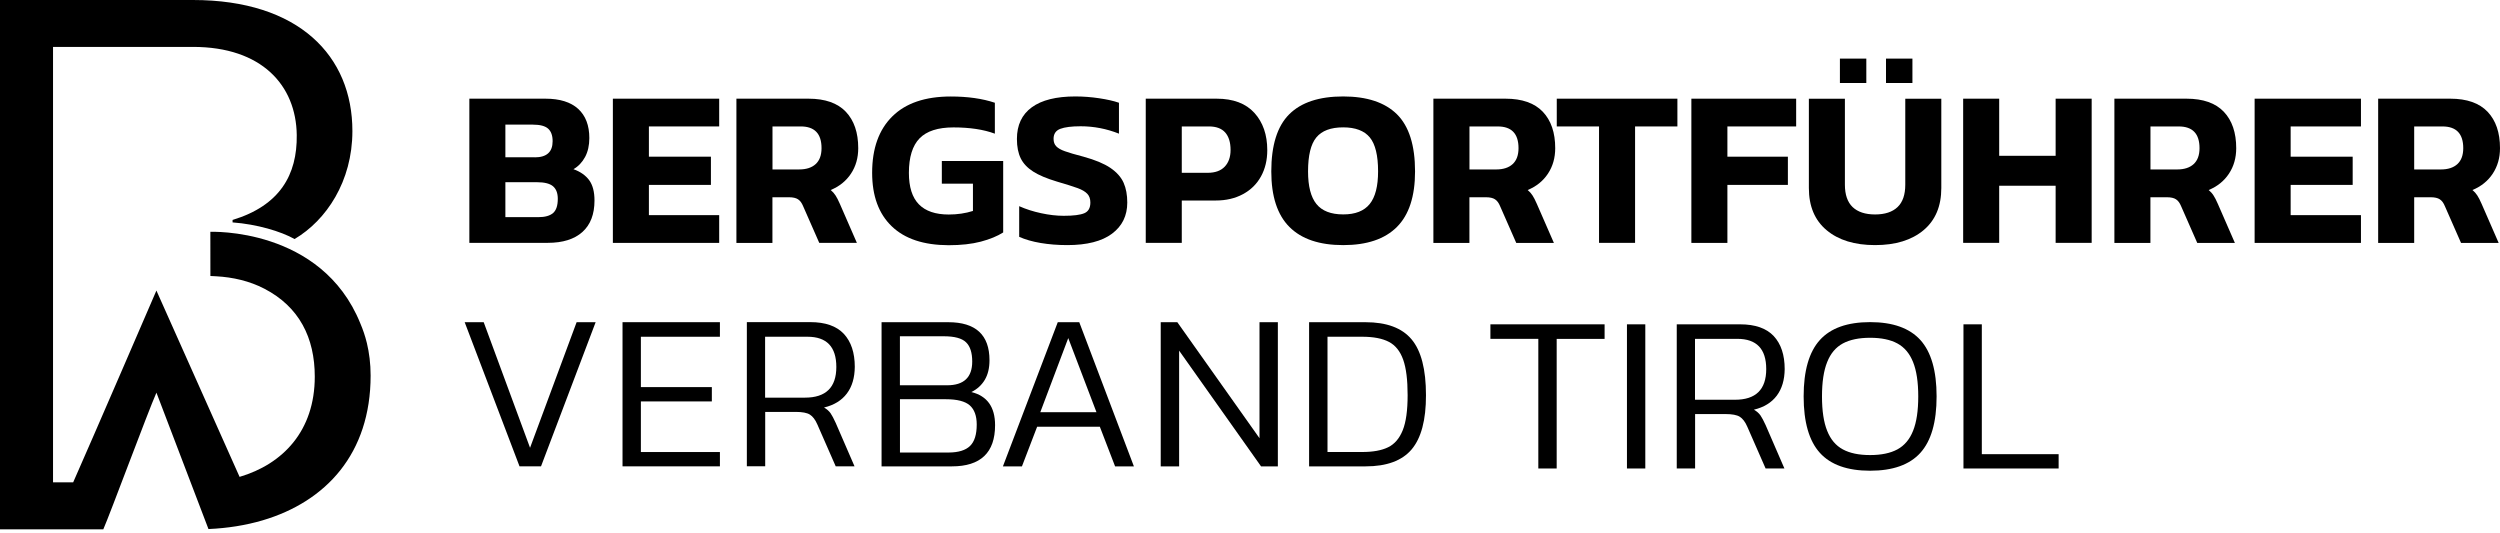 <svg width="197" height="42" viewBox="0 0 197 42" fill="none" xmlns="http://www.w3.org/2000/svg">
<path d="M28.906 27.016C28.906 27.014 28.906 27.011 28.903 27.008C28.772 26.469 28.599 25.965 28.396 25.49C25.33 17.894 16.576 18.268 16.576 18.268L16.579 21.748L17.04 21.772C18.356 21.844 19.661 22.143 20.83 22.749C23.587 24.177 24.804 26.624 24.804 29.68C24.804 33.95 22.295 36.568 18.879 37.577L12.325 22.896C12.325 22.896 7.288 34.574 5.767 38.006H4.179V35.065V21.358V17.668V9.125V3.696H15.207C20.622 3.696 23.333 6.717 23.384 10.638C23.427 13.774 22.052 16.2 18.327 17.331V17.526C20.251 17.668 22.13 18.231 23.213 18.836C25.709 17.361 27.769 14.297 27.769 10.326C27.769 4.414 23.563 0 15.201 0H0V41.711H4.131H8.14C8.674 40.504 11.641 32.49 12.327 30.942L16.427 41.689C17.926 41.623 19.362 41.396 20.691 41.004C25.682 39.53 29.205 35.749 29.205 29.594C29.205 28.655 29.095 27.801 28.906 27.016Z" fill="black"/>
<path d="M36.985 7.776H42.985C44.113 7.776 44.973 8.045 45.559 8.578C46.146 9.116 46.439 9.882 46.439 10.88C46.439 11.454 46.329 11.951 46.105 12.37C45.881 12.786 45.576 13.108 45.189 13.332C45.743 13.531 46.154 13.825 46.431 14.204C46.708 14.586 46.846 15.116 46.846 15.8C46.846 16.884 46.529 17.71 45.893 18.281C45.258 18.851 44.346 19.136 43.16 19.136H36.985V7.776ZM42.138 12.399C43.079 12.399 43.547 11.975 43.547 11.128C43.547 10.68 43.429 10.35 43.193 10.138C42.956 9.927 42.557 9.821 41.995 9.821H39.824V12.395H42.138V12.399ZM42.419 17.112C42.948 17.112 43.335 17.002 43.584 16.786C43.832 16.57 43.954 16.195 43.954 15.666C43.954 15.218 43.828 14.892 43.576 14.676C43.323 14.464 42.904 14.358 42.313 14.358H39.824V17.112H42.419Z" fill="black"/>
<path d="M48.294 7.776H56.672V9.963H51.133V12.346H56.02V14.57H51.133V16.953H56.672V19.14H48.294V7.776Z" fill="black"/>
<path d="M58.033 7.776H63.715C65.018 7.776 66 8.122 66.651 8.806C67.303 9.495 67.629 10.452 67.629 11.674C67.629 12.44 67.438 13.108 67.055 13.686C66.672 14.265 66.138 14.692 65.458 14.973C65.613 15.104 65.739 15.242 65.837 15.397C65.939 15.548 66.053 15.772 66.183 16.069L67.523 19.14H64.558L63.287 16.248C63.181 15.992 63.047 15.808 62.88 15.702C62.717 15.597 62.48 15.544 62.175 15.544H60.867V19.144H58.029V7.776H58.033ZM62.973 13.352C63.54 13.352 63.971 13.21 64.277 12.928C64.582 12.648 64.737 12.228 64.737 11.674C64.737 10.534 64.191 9.963 63.096 9.963H60.872V13.352H62.973Z" fill="black"/>
<path d="M70.269 17.832C69.239 16.843 68.725 15.437 68.725 13.617C68.725 11.698 69.255 10.22 70.314 9.173C71.373 8.126 72.909 7.604 74.921 7.604C76.249 7.604 77.409 7.767 78.395 8.097V10.533C77.503 10.203 76.412 10.04 75.133 10.04C73.911 10.04 73.019 10.329 72.46 10.904C71.903 11.478 71.621 12.386 71.621 13.621C71.621 14.737 71.882 15.564 72.408 16.101C72.929 16.635 73.715 16.904 74.762 16.904C75.442 16.904 76.078 16.81 76.668 16.623V14.472H74.216V12.688H79.051V18.317C78.591 18.61 78.004 18.851 77.287 19.042C76.57 19.23 75.723 19.323 74.746 19.323C72.786 19.315 71.296 18.822 70.269 17.832Z" fill="black"/>
<path d="M81.999 19.147C81.347 19.037 80.785 18.874 80.312 18.663V16.247C80.842 16.483 81.416 16.667 82.043 16.801C82.666 16.936 83.261 17.005 83.823 17.005C84.589 17.005 85.127 16.936 85.444 16.801C85.762 16.667 85.921 16.386 85.921 15.962C85.921 15.669 85.84 15.437 85.672 15.265C85.51 15.094 85.257 14.948 84.923 14.825C84.589 14.703 84.039 14.528 83.273 14.304C82.487 14.068 81.864 13.807 81.412 13.518C80.96 13.229 80.634 12.883 80.434 12.479C80.235 12.072 80.133 11.567 80.133 10.952C80.133 9.856 80.524 9.025 81.306 8.455C82.088 7.885 83.233 7.6 84.736 7.6C85.359 7.6 85.986 7.648 86.614 7.742C87.241 7.836 87.762 7.954 88.174 8.097V10.532C87.196 10.145 86.19 9.95 85.155 9.95C84.438 9.95 83.901 10.019 83.55 10.153C83.196 10.288 83.021 10.553 83.021 10.94C83.021 11.188 83.09 11.384 83.233 11.53C83.375 11.677 83.599 11.807 83.913 11.917C84.222 12.031 84.715 12.174 85.387 12.349C86.292 12.598 86.996 12.891 87.497 13.229C87.998 13.571 88.345 13.962 88.54 14.402C88.736 14.842 88.829 15.363 88.829 15.962C88.829 16.997 88.43 17.815 87.628 18.414C86.829 19.013 85.652 19.314 84.1 19.314C83.355 19.314 82.65 19.257 81.999 19.147Z" fill="black"/>
<path d="M90.281 7.776H95.874C97.177 7.776 98.171 8.151 98.847 8.896C99.523 9.641 99.861 10.623 99.861 11.833C99.861 12.611 99.698 13.295 99.368 13.898C99.039 14.497 98.566 14.965 97.947 15.299C97.328 15.633 96.615 15.8 95.804 15.8H93.124V19.136H90.285V7.776H90.281ZM95.169 13.617C95.755 13.617 96.204 13.454 96.509 13.132C96.815 12.81 96.969 12.37 96.969 11.816C96.969 11.218 96.827 10.758 96.546 10.44C96.265 10.122 95.833 9.963 95.259 9.963H93.124V13.617H95.169Z" fill="black"/>
<path d="M101.608 17.885C100.655 16.932 100.178 15.474 100.178 13.51C100.178 11.453 100.646 9.95 101.587 9.009C102.528 8.069 103.946 7.6 105.84 7.6C107.722 7.6 109.135 8.073 110.084 9.009C111.029 9.95 111.506 11.449 111.506 13.51C111.506 15.474 111.029 16.932 110.076 17.885C109.123 18.838 107.714 19.315 105.844 19.315C103.97 19.315 102.561 18.838 101.608 17.885ZM107.933 16.076C108.373 15.531 108.593 14.675 108.593 13.51C108.593 12.252 108.377 11.36 107.942 10.83C107.506 10.301 106.805 10.036 105.844 10.036C104.866 10.036 104.162 10.301 103.726 10.83C103.29 11.36 103.074 12.252 103.074 13.51C103.074 14.675 103.294 15.531 103.734 16.076C104.174 16.622 104.879 16.895 105.844 16.895C106.793 16.899 107.494 16.622 107.933 16.076Z" fill="black"/>
<path d="M112.955 7.776H118.637C119.941 7.776 120.922 8.123 121.574 8.807C122.226 9.495 122.551 10.453 122.551 11.675C122.551 12.44 122.36 13.108 121.977 13.687C121.594 14.265 121.061 14.693 120.38 14.974C120.535 15.104 120.661 15.243 120.759 15.397C120.861 15.548 120.975 15.772 121.105 16.07L122.446 19.141H119.48L118.209 16.249C118.103 15.992 117.969 15.809 117.802 15.703C117.639 15.597 117.403 15.544 117.097 15.544H115.79V19.145H112.951V7.776H112.955ZM117.896 13.353C118.462 13.353 118.894 13.21 119.199 12.929C119.505 12.648 119.659 12.228 119.659 11.675C119.659 10.534 119.114 9.964 118.018 9.964H115.794V13.353H117.896Z" fill="black"/>
<path d="M126.009 9.964H122.673V7.776H132.179V9.964H128.844V19.137H126.004V9.964H126.009Z" fill="black"/>
<path d="M133.28 7.776H141.537V9.964H136.119V12.347H140.885V14.57H136.119V19.141H133.28V7.776Z" fill="black"/>
<path d="M143.94 18.141C143.003 17.359 142.539 16.251 142.539 14.817V7.779H145.378V14.553C145.378 15.339 145.582 15.929 145.985 16.316C146.392 16.703 146.983 16.899 147.757 16.899C148.531 16.899 149.126 16.703 149.529 16.316C149.936 15.929 150.136 15.339 150.136 14.553V7.779H152.975V14.817C152.975 16.251 152.506 17.359 151.574 18.141C150.637 18.923 149.366 19.314 147.753 19.314C146.148 19.314 144.873 18.923 143.94 18.141Z" fill="black"/>
<path d="M154.697 7.776H157.536V12.277H161.984V7.776H164.823V19.137H161.984V14.636H157.536V19.137H154.697V7.776Z" fill="black"/>
<path d="M166.618 7.776H172.3C173.603 7.776 174.585 8.123 175.237 8.807C175.889 9.495 176.214 10.453 176.214 11.675C176.214 12.44 176.023 13.108 175.64 13.687C175.257 14.265 174.724 14.693 174.043 14.974C174.198 15.104 174.324 15.243 174.422 15.397C174.524 15.548 174.638 15.772 174.768 16.07L176.108 19.141H173.143L171.872 16.249C171.766 15.992 171.632 15.809 171.465 15.703C171.302 15.597 171.066 15.544 170.76 15.544H169.453V19.145H166.614V7.776H166.618ZM171.559 13.353C172.125 13.353 172.557 13.21 172.862 12.929C173.168 12.648 173.322 12.228 173.322 11.675C173.322 10.534 172.777 9.964 171.681 9.964H169.457V13.353H171.559Z" fill="black"/>
<path d="M177.664 7.776H186.043V9.964H180.503V12.347H185.391V14.57H180.503V16.953H186.043V19.141H177.664V7.776Z" fill="black"/>
<path d="M187.403 7.776H193.086C194.389 7.776 195.371 8.123 196.022 8.807C196.674 9.495 197 10.453 197 11.675C197 12.44 196.808 13.108 196.426 13.687C196.043 14.265 195.509 14.693 194.829 14.974C194.984 15.104 195.11 15.243 195.208 15.397C195.31 15.548 195.424 15.772 195.554 16.07L196.894 19.141H193.929L192.658 16.249C192.552 15.992 192.418 15.809 192.251 15.703C192.088 15.597 191.851 15.544 191.546 15.544H190.238V19.145H187.399V7.776H187.403ZM192.34 13.353C192.906 13.353 193.338 13.21 193.644 12.929C193.949 12.648 194.104 12.228 194.104 11.675C194.104 10.534 193.558 9.964 192.462 9.964H190.238V13.353H192.34Z" fill="black"/>
<path d="M46.937 25.388L42.632 36.748H40.938L36.616 25.388H38.115L41.768 35.286L45.438 25.388H46.937Z" fill="black"/>
<path d="M49.055 25.388H56.729V26.536H50.501V30.504H56.093V31.632H50.501V35.62H56.729V36.748H49.055V25.388Z" fill="black"/>
<path d="M66.734 31.008C66.323 31.554 65.724 31.924 64.934 32.112C65.158 32.242 65.329 32.393 65.447 32.56C65.565 32.731 65.7 32.988 65.854 33.326L67.337 36.747H65.854L64.408 33.448C64.245 33.073 64.046 32.812 63.818 32.67C63.59 32.527 63.215 32.458 62.698 32.458H60.298V36.743H58.852V25.383H63.846C65.036 25.383 65.915 25.692 66.494 26.307C67.068 26.927 67.357 27.794 67.357 28.91C67.349 29.766 67.145 30.462 66.734 31.008ZM65.903 28.918C65.903 27.33 65.146 26.535 63.626 26.535H60.29V31.334H63.431C65.08 31.334 65.903 30.527 65.903 28.918Z" fill="black"/>
<path d="M75.006 36.75H69.467V25.39H74.725C76.888 25.39 77.972 26.392 77.972 28.388C77.972 28.999 77.849 29.516 77.601 29.932C77.353 30.347 77.002 30.669 76.542 30.893C77.788 31.199 78.412 32.07 78.412 33.504C78.412 35.667 77.275 36.75 75.006 36.75ZM76.126 26.975C75.805 26.657 75.218 26.498 74.371 26.498H70.913V30.36H74.636C75.951 30.36 76.611 29.736 76.611 28.49C76.611 27.797 76.452 27.292 76.126 26.975ZM76.436 35.145C76.79 34.803 76.966 34.241 76.966 33.451C76.966 32.771 76.782 32.266 76.42 31.944C76.053 31.622 75.426 31.459 74.534 31.459H70.917V35.659H74.762C75.524 35.655 76.082 35.484 76.436 35.145Z" fill="black"/>
<path d="M80.529 36.75H79.03L83.352 25.39H85.046L89.351 36.75H87.869L86.667 33.626H81.726L80.529 36.75ZM81.975 32.482H86.402L84.178 26.641L81.975 32.482Z" fill="black"/>
<path d="M92.911 36.75H91.465V25.39H92.773L99.249 34.531V25.39H100.695V36.75H99.371L92.915 27.63V36.75H92.911Z" fill="black"/>
<path d="M111.239 35.41C110.485 36.302 109.275 36.75 107.605 36.75H103.157V25.39H107.605C109.263 25.39 110.473 25.838 111.23 26.738C111.988 27.639 112.367 29.105 112.367 31.142C112.371 33.093 111.992 34.514 111.239 35.41ZM110.571 28.343C110.334 27.679 109.964 27.211 109.45 26.942C108.937 26.673 108.237 26.535 107.34 26.535H104.607V35.618H107.34C108.188 35.618 108.868 35.496 109.377 35.247C109.89 34.999 110.273 34.555 110.534 33.907C110.795 33.26 110.921 32.339 110.921 31.137C110.921 29.936 110.807 29.007 110.571 28.343Z" fill="black"/>
<path d="M122.666 36.917H121.22V26.701H117.444V25.557H126.442V26.705H122.666V36.917Z" fill="black"/>
<path d="M128.204 25.557H129.65V36.917H128.204V25.557Z" fill="black"/>
<path d="M140.01 31.178C139.598 31.724 138.999 32.094 138.209 32.282C138.433 32.412 138.604 32.563 138.722 32.73C138.84 32.901 138.975 33.157 139.13 33.495L140.612 36.917H139.13L137.684 33.618C137.521 33.243 137.321 32.982 137.093 32.84C136.865 32.697 136.49 32.628 135.973 32.628H133.574V36.913H132.128V25.557H137.122C138.311 25.557 139.191 25.866 139.769 26.481C140.344 27.1 140.633 27.968 140.633 29.084C140.625 29.931 140.421 30.628 140.01 31.178ZM139.179 29.084C139.179 27.495 138.421 26.701 136.902 26.701H133.566V31.5H136.706C138.356 31.504 139.179 30.697 139.179 29.084Z" fill="black"/>
<path d="M151.325 35.684C150.473 36.625 149.149 37.093 147.365 37.093C145.577 37.093 144.257 36.625 143.406 35.684C142.555 34.743 142.127 33.261 142.127 31.236C142.127 29.212 142.555 27.733 143.406 26.792C144.257 25.851 145.577 25.383 147.365 25.383C149.154 25.383 150.473 25.855 151.325 26.792C152.176 27.733 152.604 29.216 152.604 31.236C152.604 33.264 152.176 34.743 151.325 35.684ZM150.75 28.531C150.481 27.855 150.07 27.366 149.516 27.065C148.962 26.764 148.245 26.617 147.365 26.617C146.486 26.617 145.765 26.768 145.215 27.065C144.661 27.366 144.249 27.851 143.981 28.531C143.708 29.208 143.573 30.112 143.573 31.24C143.573 32.368 143.708 33.273 143.981 33.949C144.249 34.625 144.661 35.114 145.215 35.411C145.769 35.713 146.486 35.859 147.365 35.859C148.249 35.859 148.966 35.709 149.516 35.411C150.07 35.11 150.481 34.625 150.75 33.949C151.023 33.273 151.158 32.368 151.158 31.24C151.158 30.112 151.023 29.208 150.75 28.531Z" fill="black"/>
<path d="M162.22 35.789V36.917H154.721V25.557H156.167V35.789H162.22Z" fill="black"/>
<path d="M147.066 4.618H144.985V6.54H147.066V4.618Z" fill="black"/>
<path d="M150.699 4.618H148.617V6.54H150.699V4.618Z" fill="black"/>
</svg>
